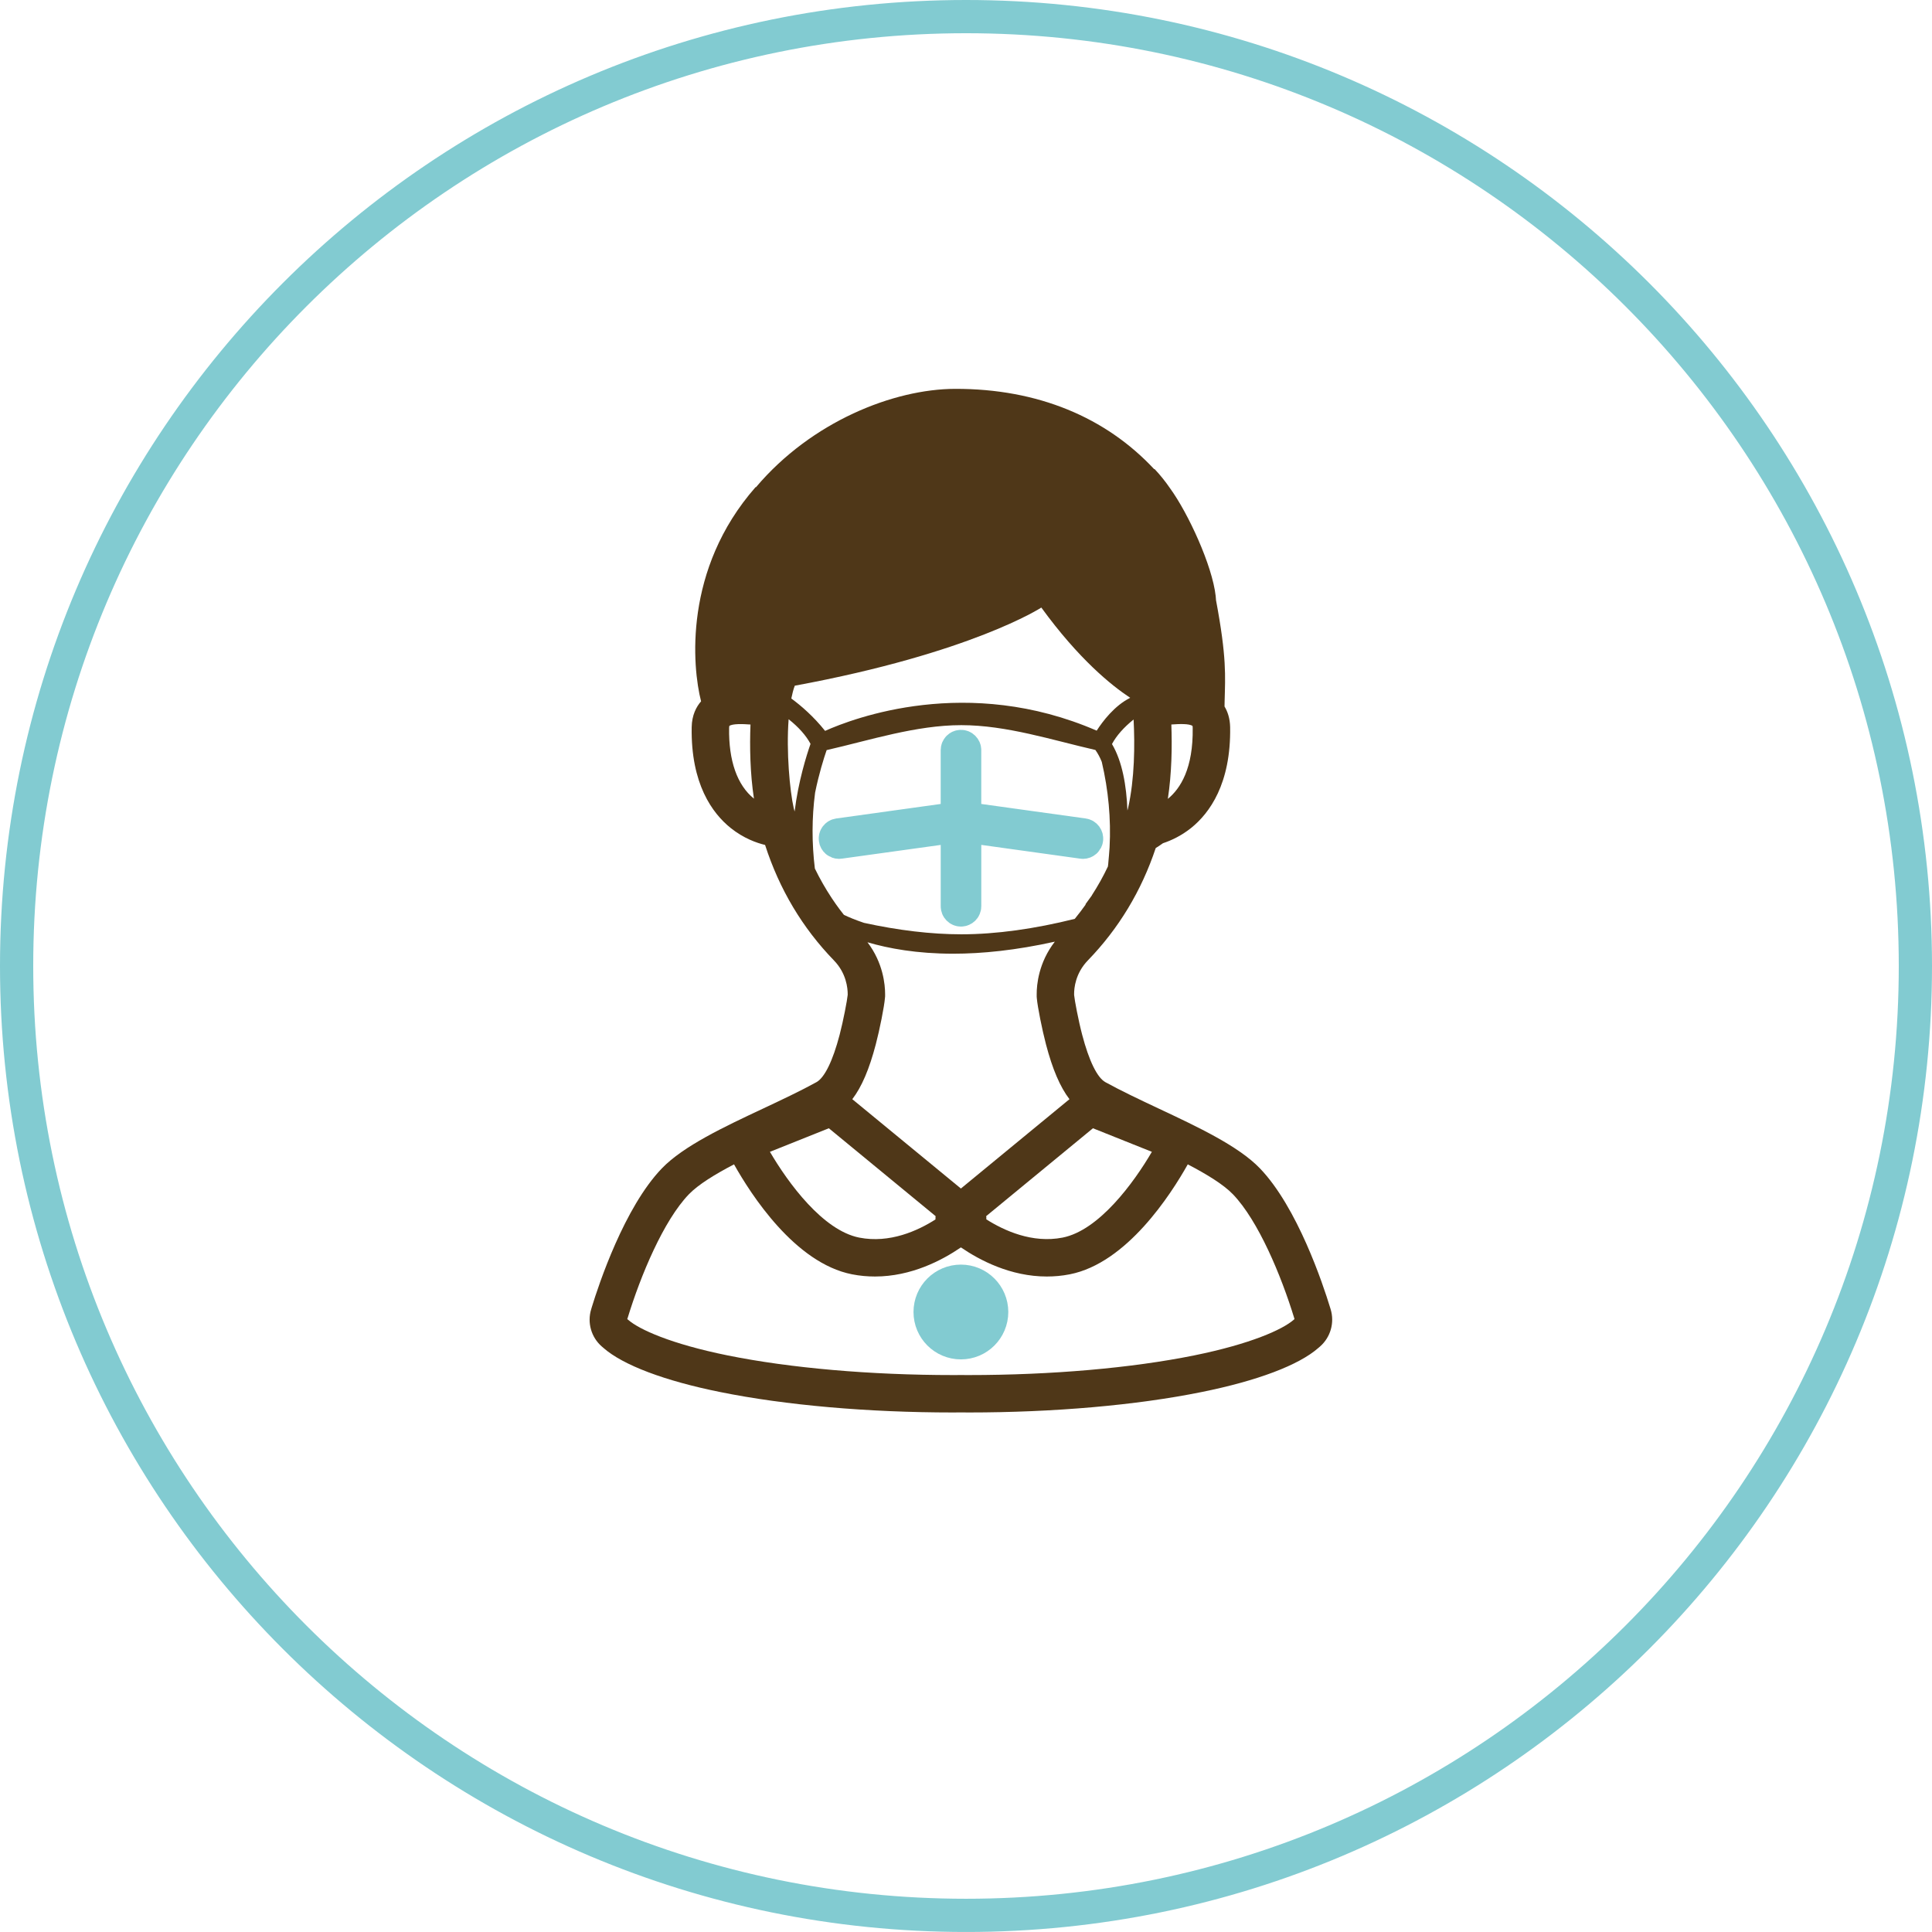 <?xml version="1.0" encoding="utf-8"?>
<!-- Generator: Adobe Illustrator 26.0.1, SVG Export Plug-In . SVG Version: 6.00 Build 0)  -->
<svg version="1.1" id="レイヤー_1" xmlns="http://www.w3.org/2000/svg" xmlns:xlink="http://www.w3.org/1999/xlink" x="0px"
	 y="0px" viewBox="0 0 116.29 116.288" style="enable-background:new 0 0 116.29 116.288;" xml:space="preserve">
<style type="text/css">
	.st0{fill:none;stroke:#82cbd1;stroke-width:2;stroke-miterlimit:10;}
	.st1{fill:#82cbd1;stroke:#82cbd1;stroke-width:3;}
	.st2{fill:#82cbd1;stroke:#82cbd1;stroke-width:2;}
	.st3{fill:#4F3718;}
</style>
<path class="st0" d="M115.29,58.143c0,31.56-25.586,57.146-57.145,57.146C26.584,115.288,1,89.702,1,58.143
	C1,26.584,26.584,1,58.146,1C89.704,1,115.29,26.584,115.29,58.143z"/>
<g>
	<path class="st1" d="M57.839,77.618c-0.748,0-1.354,0.607-1.354,1.352c0,0.748,0.605,1.354,1.354,1.354
		c0.746,0,1.352-0.606,1.352-1.354C59.19,78.226,58.585,77.618,57.839,77.618z"/>
	<path class="st2" d="M65.216,50.256l-7.152-0.994v-4.113c0-0.119-0.102-0.219-0.223-0.219c-0.121,0-0.219,0.1-0.219,0.219v4.113
		l-7.15,0.994c-0.123,0.018-0.207,0.129-0.189,0.25c0.014,0.109,0.111,0.191,0.219,0.191c0.012,0,0.02-0.002,0.031-0.004l7.09-0.984
		v4.842c0,0.121,0.098,0.221,0.219,0.221c0.121,0,0.223-0.1,0.223-0.221v-4.844l7.09,0.986c0.01,0.002,0.02,0.004,0.031,0.004
		c0.109,0,0.203-0.082,0.217-0.191C65.419,50.385,65.335,50.273,65.216,50.256z"/>
	<path class="st3" d="M80.093,78.806l-0.041-0.133c-0.418-1.365-1.955-5.999-4.217-8.349c-1.291-1.342-3.732-2.49-6.096-3.6
		c-1.106-0.521-2.248-1.059-3.207-1.588c-0.488-0.271-0.983-1.283-1.393-2.848c-0.227-0.859-0.459-2.09-0.486-2.398v-0.055
		c-0.004-0.35,0.076-1.25,0.826-2.025c1.855-1.914,3.225-4.182,4.086-6.764c0.129-0.078,0.275-0.176,0.436-0.291
		c0.477-0.158,1.09-0.434,1.697-0.92c1.1-0.885,2.4-2.652,2.346-6.064c-0.01-0.529-0.152-0.938-0.338-1.246
		c0.002-0.101,0.004-0.207,0.006-0.318c0.037-1.512,0.135-2.609-0.518-6.08c-0.008-0.084-0.01-0.166-0.02-0.25
		c-0.205-1.84-1.654-4.98-2.738-6.475c-0.295-0.43-0.609-0.82-0.941-1.17l-0.027,0.004c-2.902-3.109-6.992-4.84-11.973-4.83
		c-3.701,0.008-8.646,1.965-11.988,5.916l-0.031,0.004c-4.342,4.947-3.809,10.809-3.277,12.889
		c-0.283,0.324-0.553,0.822-0.565,1.557c-0.057,3.412,1.244,5.18,2.344,6.064c0.781,0.625,1.566,0.902,2.074,1.023
		c0.856,2.658,2.244,4.99,4.145,6.951c0.752,0.775,0.828,1.678,0.828,2.031v0.039c-0.029,0.318-0.262,1.549-0.486,2.406
		c-0.41,1.566-0.904,2.578-1.393,2.85c-0.961,0.531-2.104,1.068-3.209,1.588c-2.363,1.109-4.803,2.258-6.096,3.6
		c-2.262,2.35-3.799,6.983-4.217,8.349l-0.039,0.133c-0.248,0.805,0,1.684,0.637,2.24l0.104,0.09
		c1.178,1.033,3.676,1.979,7.029,2.654c3.912,0.793,8.889,1.229,14.018,1.229l0.469-0.004l0.467,0.004
		c5.125,0,10.102-0.436,14.012-1.229c3.355-0.676,5.854-1.619,7.031-2.654l0.105-0.09C80.091,80.489,80.339,79.61,80.093,78.806z
		 M70.505,43.609c0.49-0.037,1.082-0.055,1.273,0.086c0.004,0.016,0.012,0.053,0.012,0.115c0.039,2.432-0.736,3.656-1.496,4.275
		C70.53,46.537,70.554,44.936,70.505,43.609z M43.886,43.811c0.002-0.062,0.008-0.1,0.012-0.115
		c0.191-0.139,0.785-0.123,1.275-0.086c-0.051,1.32-0.027,2.92,0.209,4.463C44.37,47.258,43.853,45.783,43.886,43.811z
		 M65.786,67.912l3.547,1.418c-1.096,1.875-3.188,4.73-5.375,5.163c-1.822,0.357-3.52-0.419-4.59-1.099
		c0.002-0.039,0.002-0.074,0.002-0.111c-0.002-0.029-0.006-0.057-0.01-0.082L65.786,67.912z M53.276,59.834
		c0-0.564-0.117-1.879-1.061-3.117c1.274,0.375,2.979,0.688,5.162,0.688c1.736,0,3.773-0.205,6.115-0.725
		c-0.979,1.26-1.096,2.605-1.092,3.168v0.141l0.008,0.1c0.043,0.506,0.316,1.879,0.551,2.772c0.391,1.49,0.846,2.561,1.414,3.301
		l-6.535,5.377l-6.537-5.377c0.568-0.74,1.023-1.811,1.414-3.301c0.236-0.893,0.508-2.273,0.551-2.785l0.01-0.105V59.834z
		 M67.899,48.646c-0.012,0.045-0.025,0.092-0.037,0.137c-0.057-1.5-0.311-2.951-0.93-3.998c0.268-0.502,0.713-1.006,1.301-1.477
		C68.312,44.84,68.298,46.875,67.899,48.646z M47.839,41.273c10.65-1.967,14.84-4.703,14.84-4.703
		c2.252,3.096,4.205,4.678,5.35,5.432c-0.945,0.471-1.662,1.422-2.018,1.977c-7.771-3.371-14.643-0.75-16.348,0.014
		c-0.699-0.877-1.453-1.523-2.033-1.949C47.687,41.762,47.753,41.502,47.839,41.273z M47.829,48.846
		c-0.016-0.068-0.035-0.133-0.053-0.199c-0.236-1.047-0.455-3.406-0.307-5.355c0.598,0.471,1.049,0.979,1.318,1.482
		C48.546,45.463,48.05,47.037,47.829,48.846z M50.796,55.066c-0.168-0.213-0.334-0.428-0.488-0.65l-0.244-0.357
		c-0.377-0.57-0.715-1.162-1.016-1.781c-0.186-1.521-0.186-3.047,0.014-4.566c0.23-1.133,0.525-2.072,0.695-2.562
		c2.598-0.592,5.373-1.502,8.105-1.502c2.723,0,5.484,0.902,8.072,1.494c0.148,0.211,0.277,0.447,0.383,0.715
		c0.4,1.709,0.561,3.43,0.471,5.146c-0.023,0.311-0.045,0.619-0.076,0.92c0,0.018-0.004,0.037-0.004,0.055
		c-0.008,0.062-0.016,0.119-0.021,0.178c-0.283,0.602-0.607,1.174-0.963,1.727L65.72,53.9l-0.053,0.07
		c-0.006,0.01-0.012,0.021-0.018,0.029h-0.002l-0.32,0.441c0.012-0.004,0.021-0.006,0.031-0.008
		c-0.211,0.299-0.436,0.592-0.666,0.875c-2.395,0.6-4.732,0.93-6.83,0.93c-1.813,0-3.807-0.24-5.857-0.689
		C51.503,55.379,51.101,55.213,50.796,55.066z M49.89,67.912l6.426,5.289c-0.002,0.025-0.008,0.053-0.008,0.082
		c-0.002,0.039-0.002,0.078,0,0.117c-1.064,0.68-2.756,1.454-4.59,1.093c-2.189-0.433-4.277-3.288-5.375-5.163L49.89,67.912z
		 M77.866,79.442c-0.666,0.584-2.59,1.453-5.992,2.143c-3.768,0.762-8.582,1.182-13.561,1.182l-0.469-0.002l-0.479,0.002
		c-4.977,0-9.795-0.42-13.564-1.182c-3.402-0.689-5.326-1.559-5.99-2.143l-0.055-0.045l0.023-0.066
		c0.783-2.562,2.162-5.864,3.684-7.444c0.572-0.592,1.576-1.205,2.719-1.803c1.016,1.811,3.666,5.942,7.1,6.618
		c0.473,0.094,0.935,0.133,1.387,0.133c2.178,0,4.031-0.975,5.17-1.752c1.137,0.777,2.992,1.752,5.168,1.752
		c0.449,0,0.914-0.039,1.387-0.133c3.434-0.676,6.084-4.808,7.1-6.618c1.143,0.598,2.15,1.211,2.719,1.803
		c1.521,1.58,2.902,4.882,3.686,7.444l0.02,0.066L77.866,79.442z"/>
</g>
</svg>
